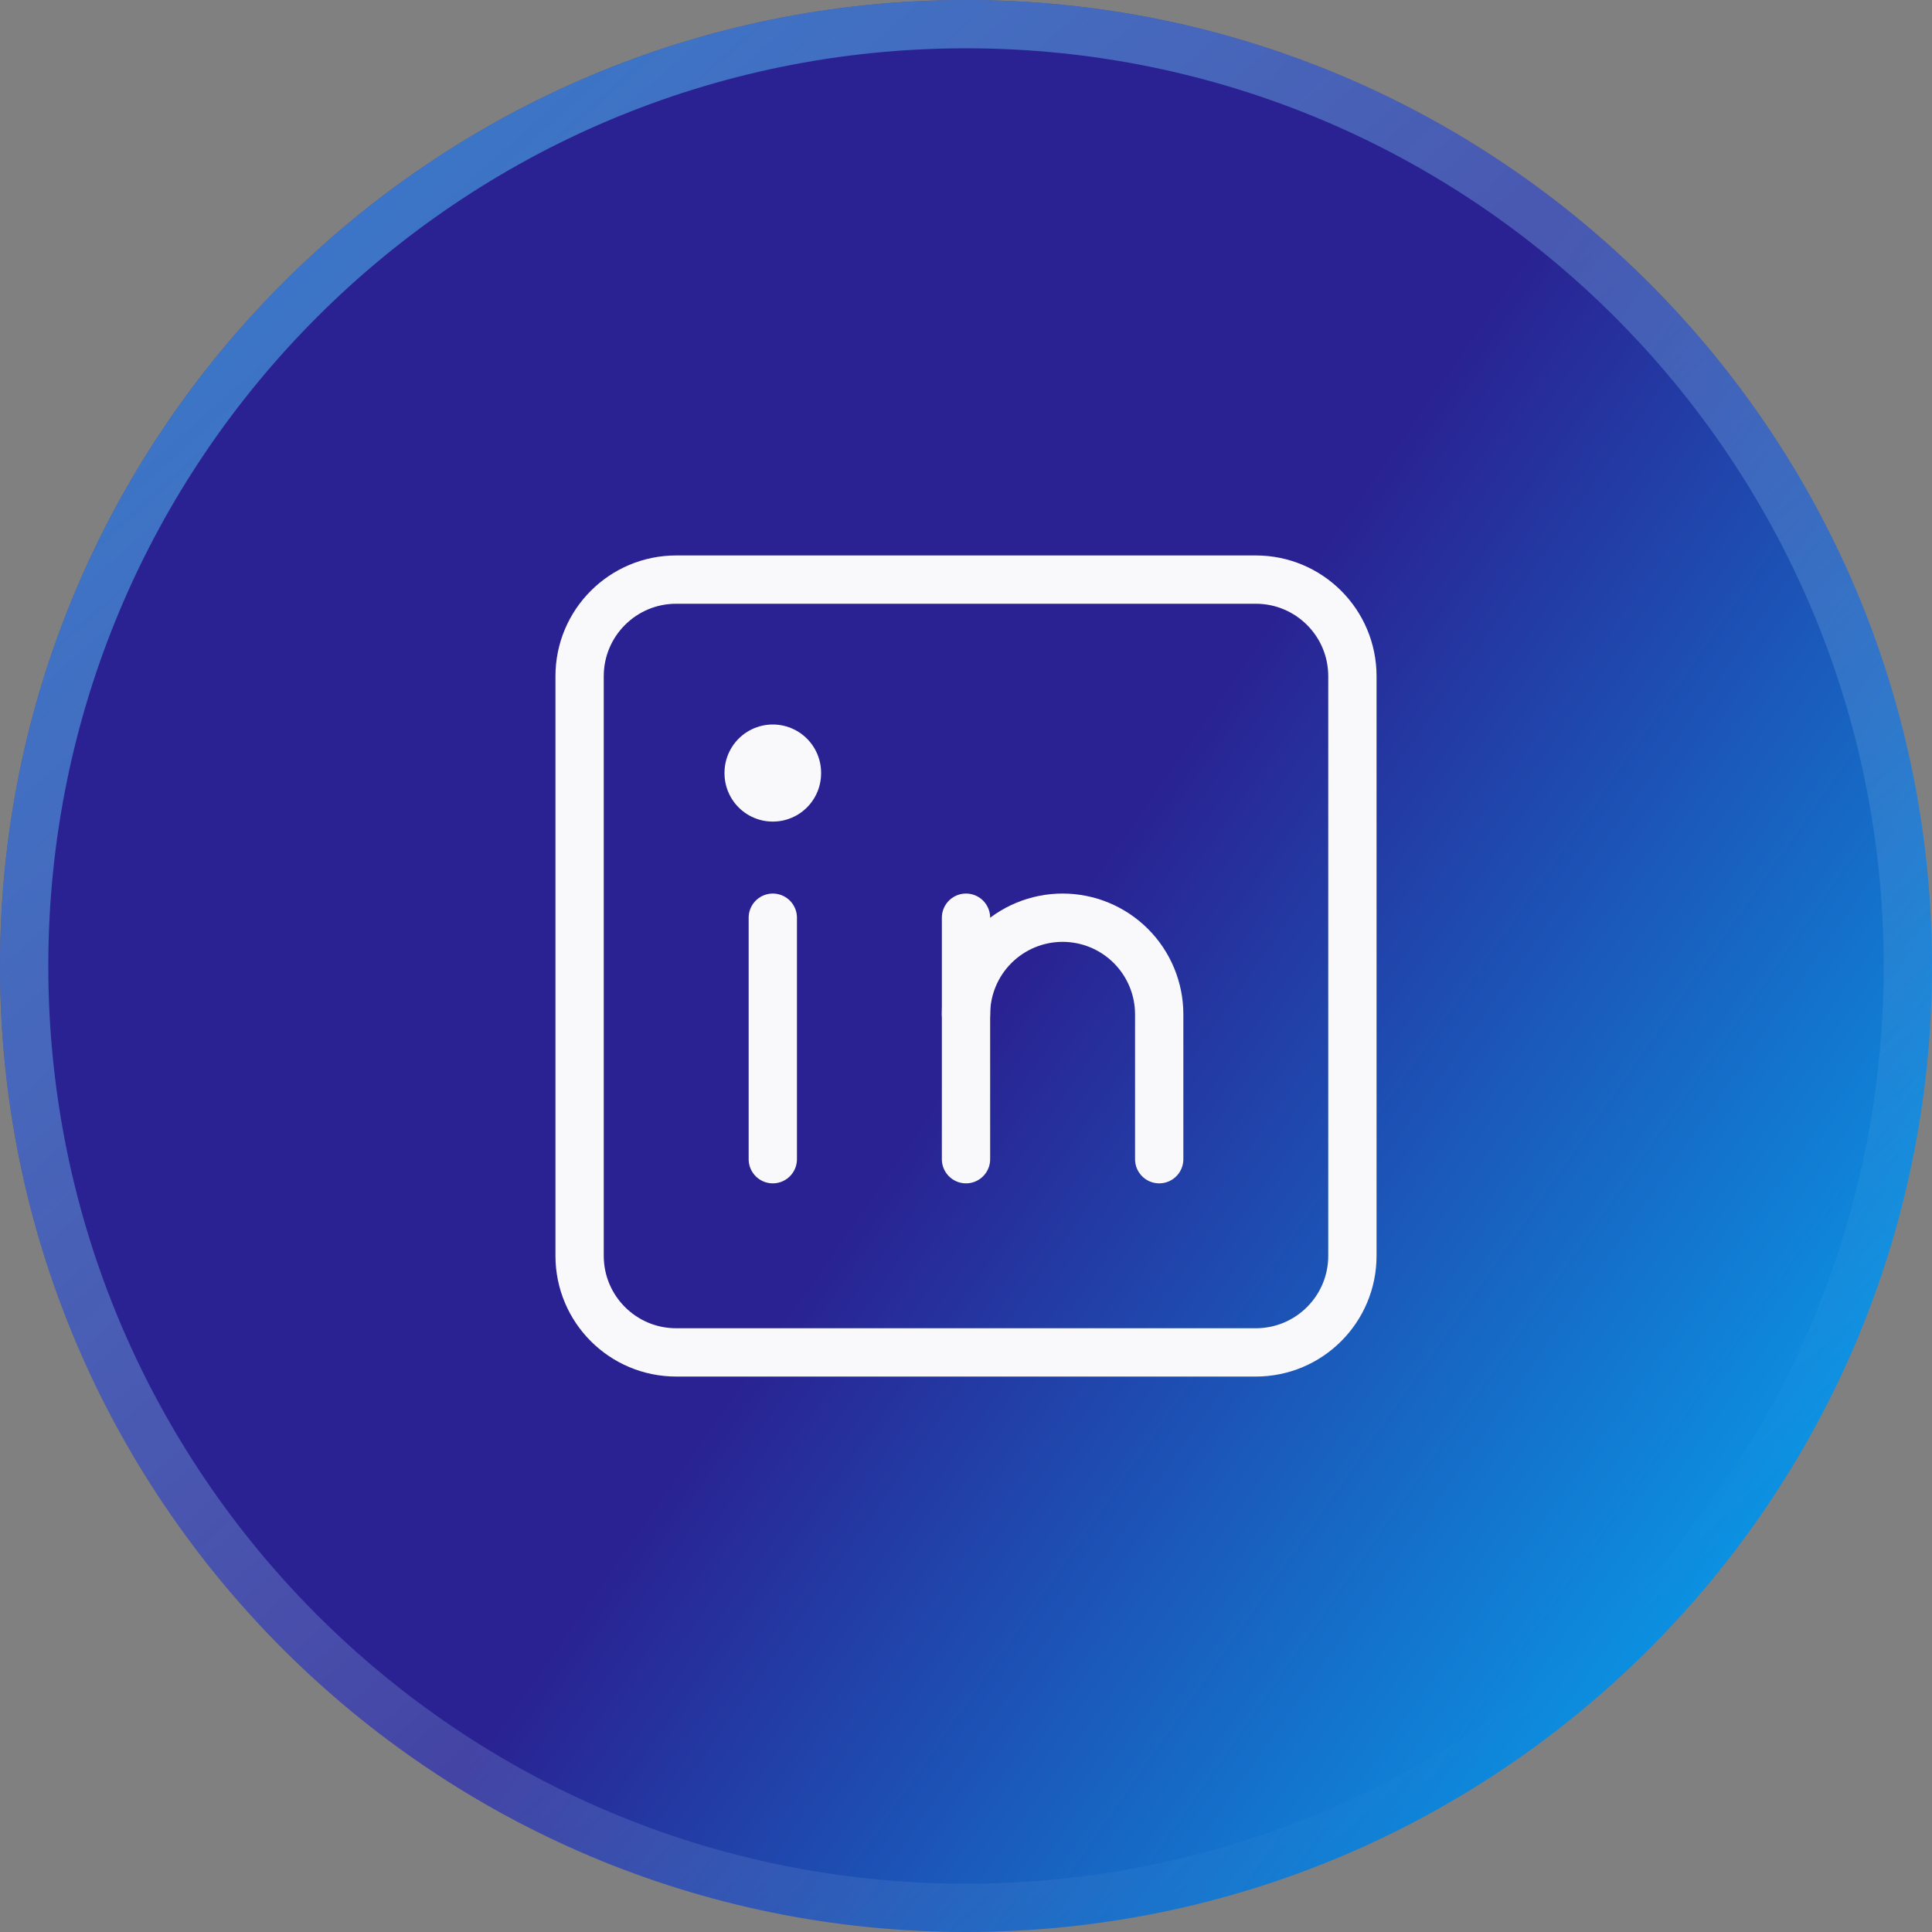 <svg width="40" height="40" viewBox="0 0 40 40" fill="none" xmlns="http://www.w3.org/2000/svg">
<rect x="0" y="0" width="40" height="40" fill="#808080" stroke="none"/>
<path d="M40 20C40 31.046 31.046 40 20 40C8.954 40 0 31.046 0 20C0 8.954 8.954 0 20 0C31.046 0 40 8.954 40 20Z" fill="url(#paint0_linear_813_6783)"/>
<path d="M39.5 20C39.5 30.77 30.77 39.5 20 39.5C9.23 39.5 0.5 30.77 0.5 20C0.5 9.23 9.23 0.5 20 0.5C30.77 0.5 39.5 9.23 39.5 20Z" stroke="url(#paint1_linear_813_6783)" stroke-opacity="0.5"/>
<path d="M26 12H14C12.895 12 12 12.895 12 14V26C12 27.105 12.895 28 14 28H26C27.105 28 28 27.105 28 26V14C28 12.895 27.105 12 26 12Z" stroke="#F9F9FC" stroke-linecap="round" stroke-linejoin="round"/>
<path d="M16 19V24" stroke="#F9F9FC" stroke-linecap="round" stroke-linejoin="round"/>
<path d="M16 16V16.01" stroke="#F9F9FC" stroke-width="2" stroke-linecap="round" stroke-linejoin="round"/>
<path d="M20 24V19" stroke="#F9F9FC" stroke-linecap="round" stroke-linejoin="round"/>
<path d="M24 24V21C24 20.47 23.789 19.961 23.414 19.586C23.039 19.211 22.53 19 22 19C21.47 19 20.961 19.211 20.586 19.586C20.211 19.961 20 20.47 20 21" stroke="#F9F9FC" stroke-linecap="round" stroke-linejoin="round"/>
<defs>
<linearGradient id="paint0_linear_813_6783" x1="7.167" y1="4.667" x2="45.333" y2="31.333" gradientUnits="userSpaceOnUse">
<stop offset="0.434" stop-color="#2A2192"/>
<stop offset="1" stop-color="#00BBFF"/>
</linearGradient>
<linearGradient id="paint1_linear_813_6783" x1="6.5" y1="3.5" x2="33.5" y2="34" gradientUnits="userSpaceOnUse">
<stop stop-color="#48CEFF"/>
<stop offset="1" stop-color="white" stop-opacity="0"/>
</linearGradient>
</defs>
</svg>
